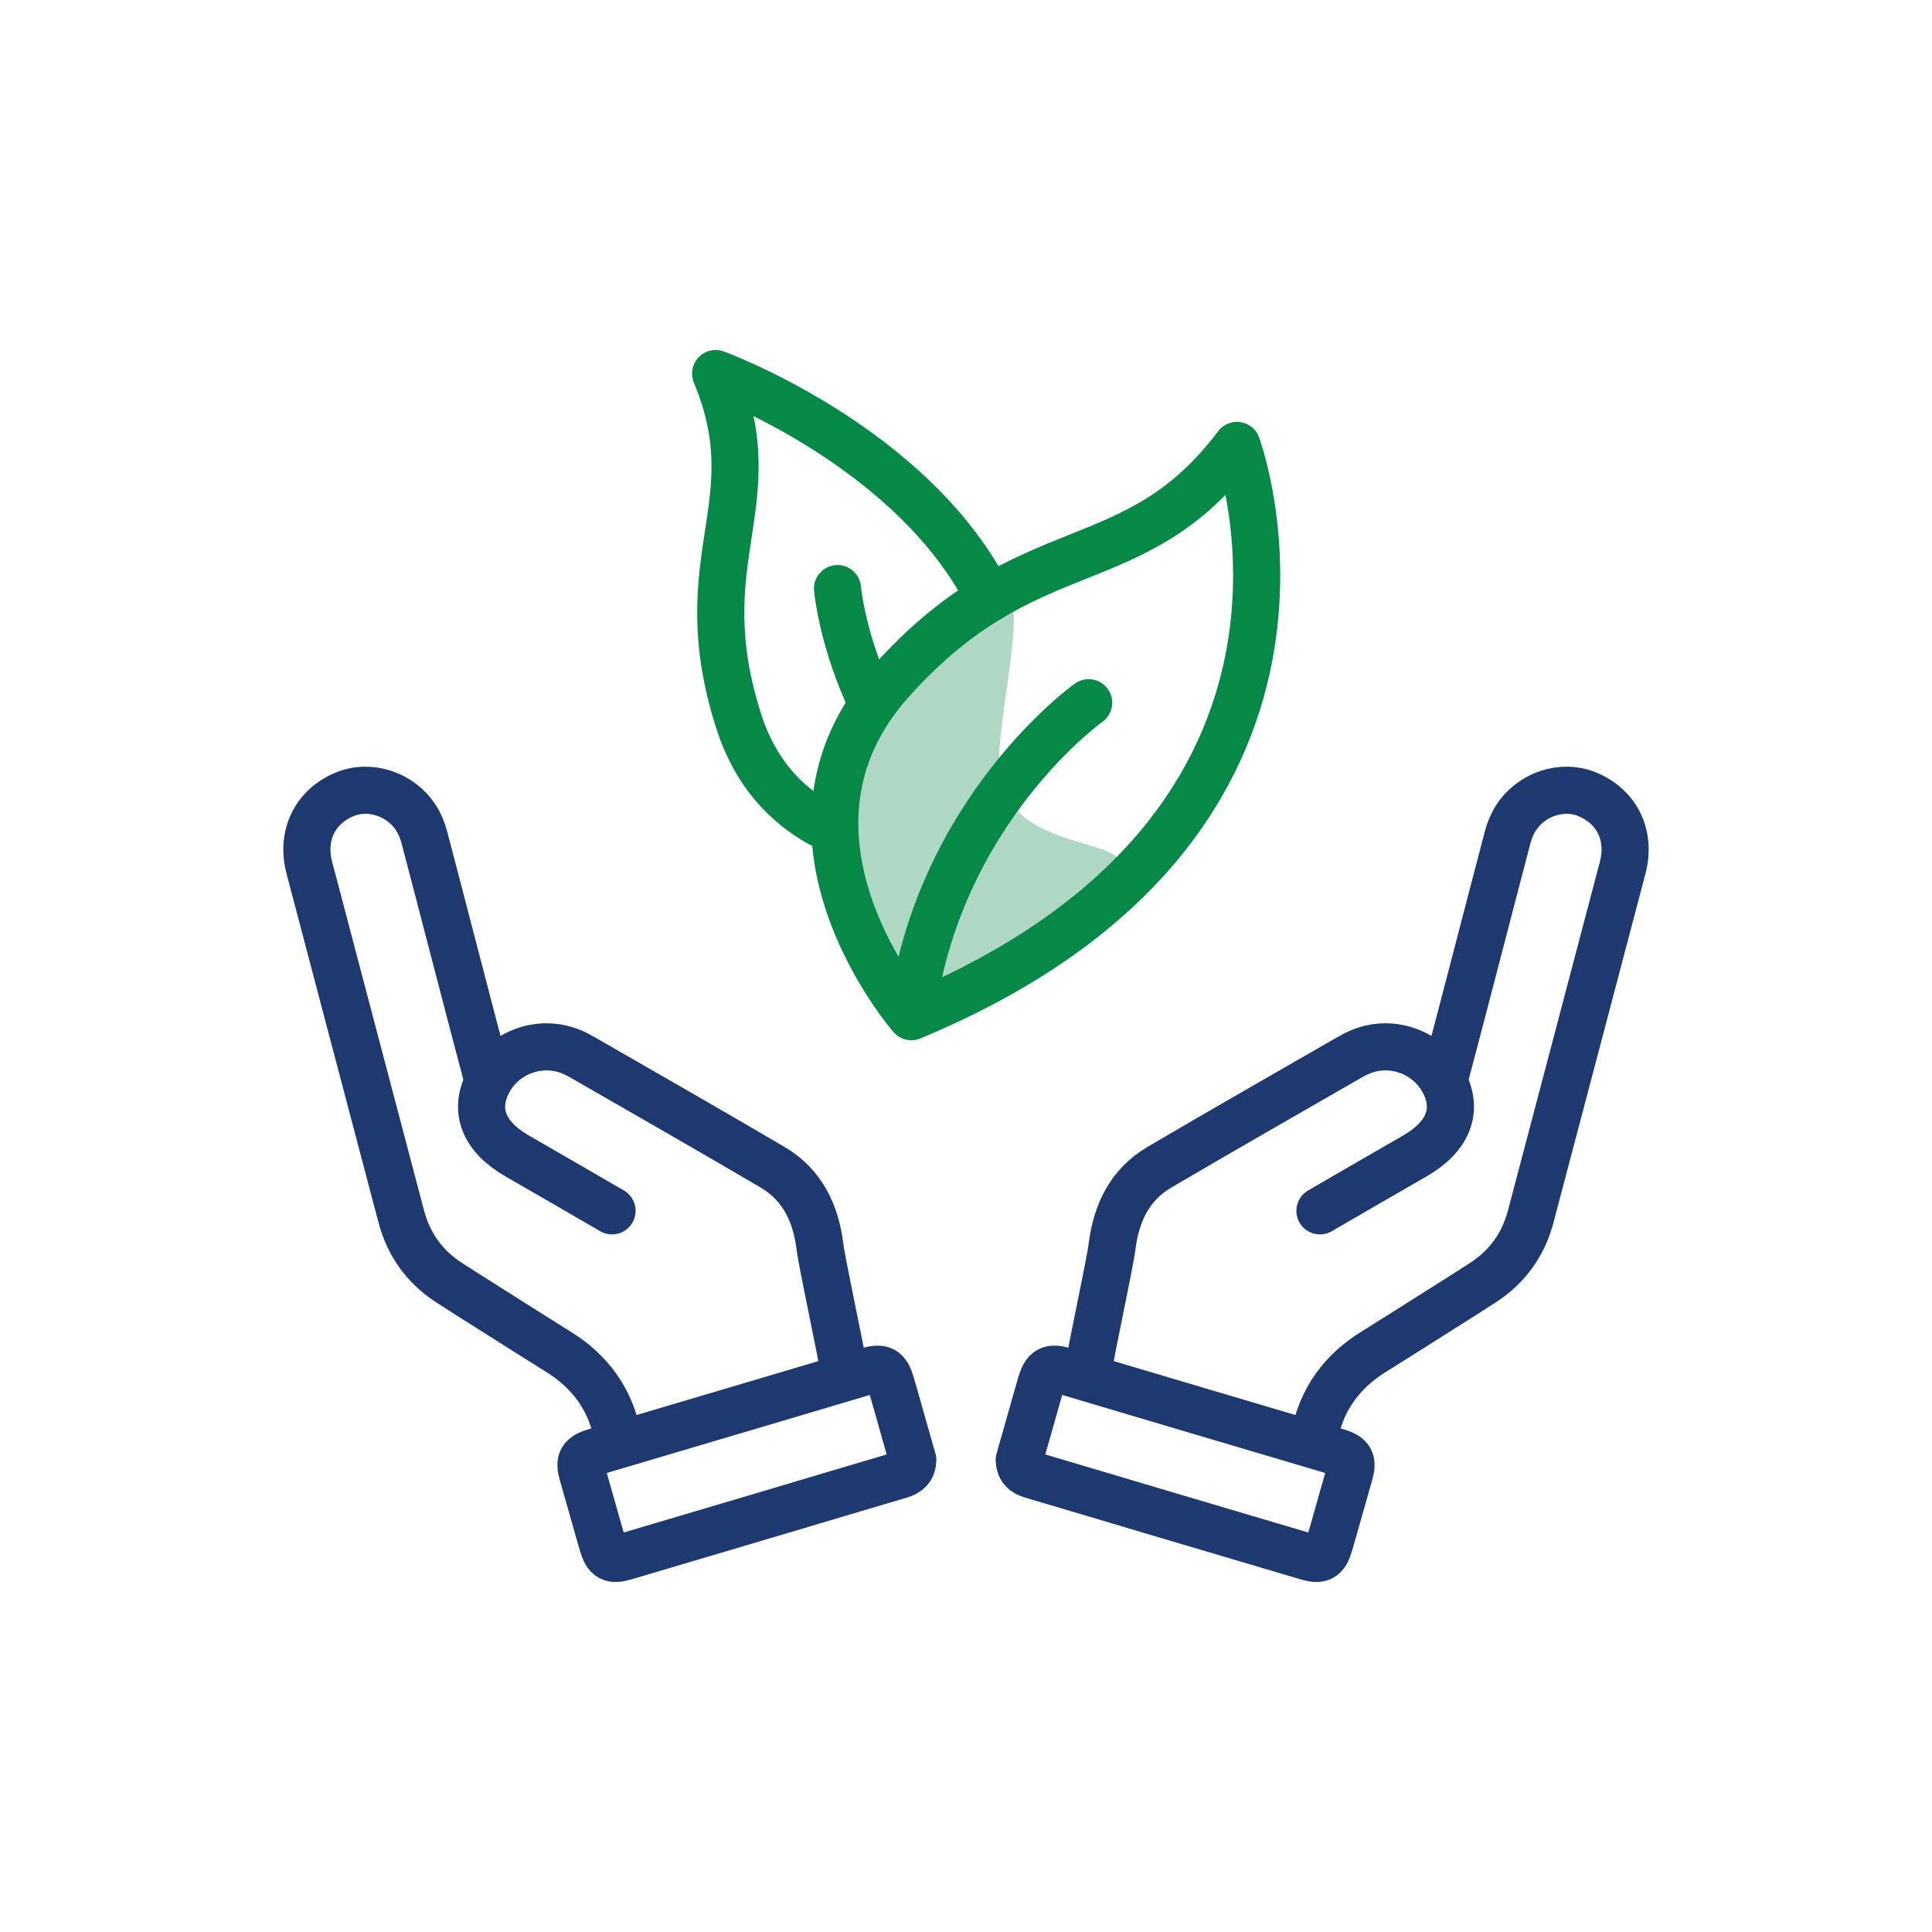 <?xml version="1.0" encoding="UTF-8"?>
<svg xmlns="http://www.w3.org/2000/svg" version="1.1" viewBox="0 0 82 82">
  <g>
    <g id="ICONS">
      <g>
        <path d="M38.679,43.151s-7.938-9.61,3.312-17.752c2.054-1.487.429,4.246.411,6.939-.04,6.179,13.902.521-3.723,10.813" fill="#aed8c3"></path>
        <path d="M46.205,29.825s-6.423,4.569-7.526,13.326c0,0-6.7-7.703-.858-14.235,5.843-6.532,10.301-4.193,14.678-10.01,0,0,5.942,16.037-13.82,24.245" fill="none" stroke="#068847" stroke-linecap="round" stroke-linejoin="round" stroke-width="2"></path>
        <g>
          <path d="M34.787,34.943c-1.449-.818-2.742-2.16-3.434-4.332-2.217-6.95,1.344-9.16-.979-14.756,0,0,8.369,3.051,11.617,9.544" fill="none" stroke="#068847" stroke-linecap="round" stroke-linejoin="round" stroke-width="2"></path>
          <path d="M35.546,24.982s.167,1.935,1.256,4.423" fill="none" stroke="#068847" stroke-linecap="round" stroke-linejoin="round" stroke-width="2"></path>
        </g>
        <g>
          <g>
            <path d="M55.769,61.104c.273-1.778,1.306-2.966,2.494-3.706.996-.62,1.985-1.25,2.977-1.877.57-.36,1.141-.719,1.706-1.086,1.038-.676,1.71-1.612,2.026-2.815,1.296-4.93,2.605-9.857,3.898-14.787.361-1.375-.236-2.591-1.488-3.115-1.075-.45-2.395-.015-3.044,1.006-.161.252-.272.524-.348.814-.749,2.843-1.946,7.498-2.704,10.338" fill="none" stroke="#1e3970" stroke-linecap="round" stroke-linejoin="round" stroke-width="2"></path>
            <path d="M56.023,51.392c1.339-.782,2.684-1.554,4.027-2.329,1.4-.808,1.846-1.904,1.256-3.089-.644-1.294-2.199-1.885-3.54-1.339-.186.076-.366.171-.541.272-2.676,1.542-5.359,3.071-8.02,4.637-1.269.747-1.832,1.958-2.009,3.378-.091.735-.889,4.411-.995,5.144" fill="none" stroke="#1e3970" stroke-linecap="round" stroke-linejoin="round" stroke-width="2"></path>
            <path d="M43.258,61.969c.015.367.207.539.532.635,1.727.506,3.45,1.026,5.175,1.538,2.176.646,4.352,1.291,6.528,1.935.551.163.757.049.923-.505.184-.618.678-2.395.859-3.014.164-.562.047-.764-.542-.939-2.318-.687-4.636-1.372-6.953-2.06-1.532-.454-3.064-.911-4.596-1.366-.618-.184-.823-.073-1.006.546-.205.696-.719,2.551-.918,3.229Z" fill="none" stroke="#1e3970" stroke-linecap="round" stroke-linejoin="round" stroke-width="2"></path>
          </g>
          <g>
            <path d="M26.231,61.104c-.273-1.778-1.306-2.966-2.494-3.706-.996-.62-1.985-1.25-2.977-1.877-.57-.36-1.141-.719-1.706-1.086-1.038-.676-1.71-1.612-2.026-2.815-1.296-4.93-2.605-9.857-3.898-14.787-.361-1.375.236-2.591,1.488-3.115,1.075-.45,2.395-.015,3.044,1.006.161.252.272.524.348.814.749,2.843,1.946,7.498,2.704,10.338" fill="none" stroke="#1e3970" stroke-linecap="round" stroke-linejoin="round" stroke-width="2"></path>
            <path d="M25.977,51.392c-1.339-.782-2.684-1.554-4.027-2.329-1.4-.808-1.846-1.904-1.256-3.089.644-1.294,2.199-1.885,3.54-1.339.186.076.366.171.541.272,2.676,1.542,5.359,3.071,8.02,4.637,1.269.747,1.832,1.958,2.009,3.378.091.735.889,4.411.995,5.144" fill="none" stroke="#1e3970" stroke-linecap="round" stroke-linejoin="round" stroke-width="2"></path>
            <path d="M38.742,61.969c-.015.367-.207.539-.532.635-1.727.506-3.45,1.026-5.175,1.538-2.176.646-4.352,1.291-6.528,1.935-.551.163-.757.049-.923-.505-.184-.618-.678-2.395-.859-3.014-.164-.562-.047-.764.542-.939,2.318-.687,4.636-1.372,6.953-2.06,1.532-.454,3.064-.911,4.596-1.366.618-.184.823-.073,1.006.546.205.696.719,2.551.918,3.229Z" fill="none" stroke="#1e3970" stroke-linecap="round" stroke-linejoin="round" stroke-width="2"></path>
          </g>
        </g>
      </g>
    </g>
  </g>
</svg>
